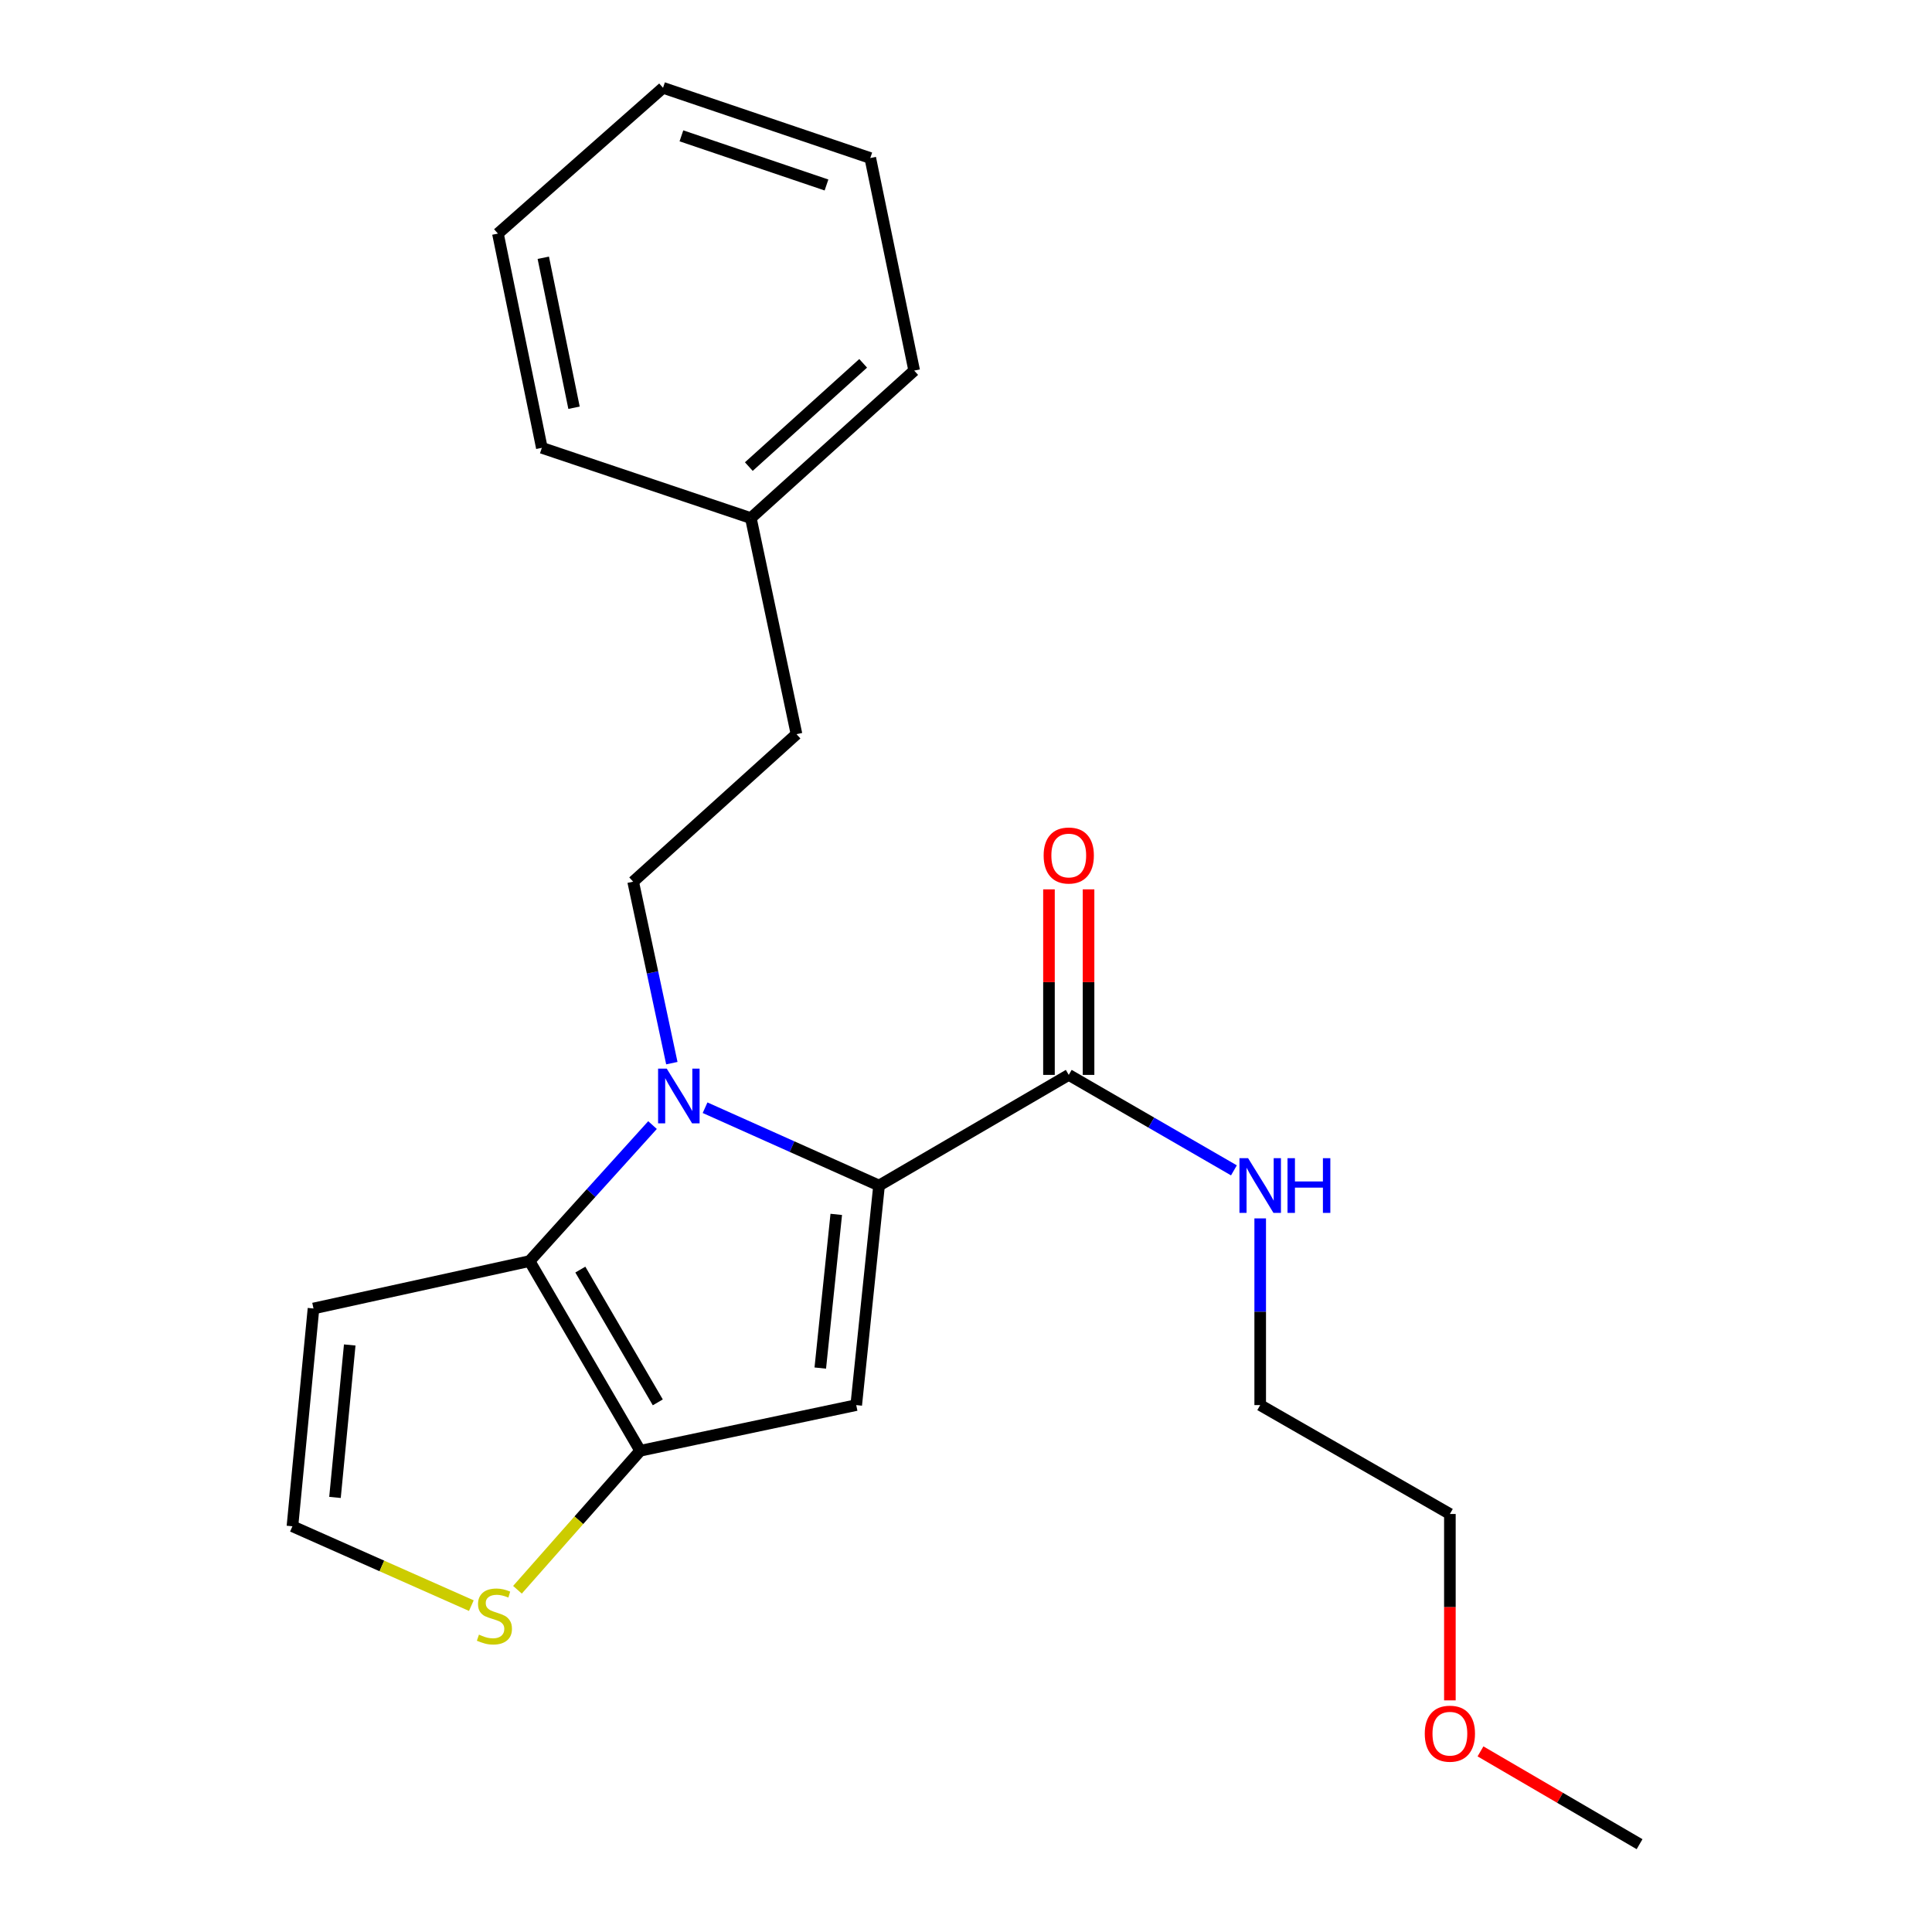 <?xml version='1.0' encoding='iso-8859-1'?>
<svg version='1.1' baseProfile='full'
              xmlns='http://www.w3.org/2000/svg'
                      xmlns:rdkit='http://www.rdkit.org/xml'
                      xmlns:xlink='http://www.w3.org/1999/xlink'
                  xml:space='preserve'
width='1000px' height='1000px' viewBox='0 0 1000 1000'>
<!-- END OF HEADER -->
<rect style='opacity:1.0;fill:#FFFFFF;stroke:none' width='1000' height='1000' x='0' y='0'> </rect>
<path class='bond-0' d='M 750.458,783.636 L 652.278,727.273' style='fill:none;fill-rule:evenodd;stroke:#000000;stroke-width:6px;stroke-linecap:butt;stroke-linejoin:miter;stroke-opacity:1' />
<path class='bond-1' d='M 750.458,783.636 L 750.458,831.873' style='fill:none;fill-rule:evenodd;stroke:#000000;stroke-width:6px;stroke-linecap:butt;stroke-linejoin:miter;stroke-opacity:1' />
<path class='bond-1' d='M 750.458,831.873 L 750.458,880.111' style='fill:none;fill-rule:evenodd;stroke:#FF0000;stroke-width:6px;stroke-linecap:butt;stroke-linejoin:miter;stroke-opacity:1' />
<path class='bond-2' d='M 553.187,556.363 L 595.932,581.069' style='fill:none;fill-rule:evenodd;stroke:#000000;stroke-width:6px;stroke-linecap:butt;stroke-linejoin:miter;stroke-opacity:1' />
<path class='bond-2' d='M 595.932,581.069 L 638.676,605.775' style='fill:none;fill-rule:evenodd;stroke:#0000FF;stroke-width:6px;stroke-linecap:butt;stroke-linejoin:miter;stroke-opacity:1' />
<path class='bond-3' d='M 563.431,556.363 L 563.431,508.345' style='fill:none;fill-rule:evenodd;stroke:#000000;stroke-width:6px;stroke-linecap:butt;stroke-linejoin:miter;stroke-opacity:1' />
<path class='bond-3' d='M 563.431,508.345 L 563.431,460.327' style='fill:none;fill-rule:evenodd;stroke:#FF0000;stroke-width:6px;stroke-linecap:butt;stroke-linejoin:miter;stroke-opacity:1' />
<path class='bond-3' d='M 542.944,556.363 L 542.944,508.345' style='fill:none;fill-rule:evenodd;stroke:#000000;stroke-width:6px;stroke-linecap:butt;stroke-linejoin:miter;stroke-opacity:1' />
<path class='bond-3' d='M 542.944,508.345 L 542.944,460.327' style='fill:none;fill-rule:evenodd;stroke:#FF0000;stroke-width:6px;stroke-linecap:butt;stroke-linejoin:miter;stroke-opacity:1' />
<path class='bond-4' d='M 553.187,556.363 L 454.996,613.636' style='fill:none;fill-rule:evenodd;stroke:#000000;stroke-width:6px;stroke-linecap:butt;stroke-linejoin:miter;stroke-opacity:1' />
<path class='bond-5' d='M 652.278,630.637 L 652.278,678.955' style='fill:none;fill-rule:evenodd;stroke:#0000FF;stroke-width:6px;stroke-linecap:butt;stroke-linejoin:miter;stroke-opacity:1' />
<path class='bond-5' d='M 652.278,678.955 L 652.278,727.273' style='fill:none;fill-rule:evenodd;stroke:#000000;stroke-width:6px;stroke-linecap:butt;stroke-linejoin:miter;stroke-opacity:1' />
<path class='bond-6' d='M 337.744,582.341 L 305.919,617.537' style='fill:none;fill-rule:evenodd;stroke:#0000FF;stroke-width:6px;stroke-linecap:butt;stroke-linejoin:miter;stroke-opacity:1' />
<path class='bond-6' d='M 305.919,617.537 L 274.093,652.733' style='fill:none;fill-rule:evenodd;stroke:#000000;stroke-width:6px;stroke-linecap:butt;stroke-linejoin:miter;stroke-opacity:1' />
<path class='bond-7' d='M 364.943,573.352 L 409.969,593.494' style='fill:none;fill-rule:evenodd;stroke:#0000FF;stroke-width:6px;stroke-linecap:butt;stroke-linejoin:miter;stroke-opacity:1' />
<path class='bond-7' d='M 409.969,593.494 L 454.996,613.636' style='fill:none;fill-rule:evenodd;stroke:#000000;stroke-width:6px;stroke-linecap:butt;stroke-linejoin:miter;stroke-opacity:1' />
<path class='bond-8' d='M 347.742,550.283 L 337.733,503.322' style='fill:none;fill-rule:evenodd;stroke:#0000FF;stroke-width:6px;stroke-linecap:butt;stroke-linejoin:miter;stroke-opacity:1' />
<path class='bond-8' d='M 337.733,503.322 L 327.724,456.362' style='fill:none;fill-rule:evenodd;stroke:#000000;stroke-width:6px;stroke-linecap:butt;stroke-linejoin:miter;stroke-opacity:1' />
<path class='bond-9' d='M 443.182,727.273 L 331.367,750.913' style='fill:none;fill-rule:evenodd;stroke:#000000;stroke-width:6px;stroke-linecap:butt;stroke-linejoin:miter;stroke-opacity:1' />
<path class='bond-10' d='M 443.182,727.273 L 454.996,613.636' style='fill:none;fill-rule:evenodd;stroke:#000000;stroke-width:6px;stroke-linecap:butt;stroke-linejoin:miter;stroke-opacity:1' />
<path class='bond-10' d='M 424.576,708.109 L 432.847,628.563' style='fill:none;fill-rule:evenodd;stroke:#000000;stroke-width:6px;stroke-linecap:butt;stroke-linejoin:miter;stroke-opacity:1' />
<path class='bond-11' d='M 331.367,750.913 L 274.093,652.733' style='fill:none;fill-rule:evenodd;stroke:#000000;stroke-width:6px;stroke-linecap:butt;stroke-linejoin:miter;stroke-opacity:1' />
<path class='bond-11' d='M 340.472,725.863 L 300.38,657.137' style='fill:none;fill-rule:evenodd;stroke:#000000;stroke-width:6px;stroke-linecap:butt;stroke-linejoin:miter;stroke-opacity:1' />
<path class='bond-12' d='M 331.367,750.913 L 299.601,786.885' style='fill:none;fill-rule:evenodd;stroke:#000000;stroke-width:6px;stroke-linecap:butt;stroke-linejoin:miter;stroke-opacity:1' />
<path class='bond-12' d='M 299.601,786.885 L 267.835,822.858' style='fill:none;fill-rule:evenodd;stroke:#CCCC00;stroke-width:6px;stroke-linecap:butt;stroke-linejoin:miter;stroke-opacity:1' />
<path class='bond-13' d='M 274.093,652.733 L 162.266,677.272' style='fill:none;fill-rule:evenodd;stroke:#000000;stroke-width:6px;stroke-linecap:butt;stroke-linejoin:miter;stroke-opacity:1' />
<path class='bond-14' d='M 162.266,677.272 L 151.363,789.998' style='fill:none;fill-rule:evenodd;stroke:#000000;stroke-width:6px;stroke-linecap:butt;stroke-linejoin:miter;stroke-opacity:1' />
<path class='bond-14' d='M 181.023,696.154 L 173.39,775.062' style='fill:none;fill-rule:evenodd;stroke:#000000;stroke-width:6px;stroke-linecap:butt;stroke-linejoin:miter;stroke-opacity:1' />
<path class='bond-15' d='M 151.363,789.998 L 197.664,810.535' style='fill:none;fill-rule:evenodd;stroke:#000000;stroke-width:6px;stroke-linecap:butt;stroke-linejoin:miter;stroke-opacity:1' />
<path class='bond-15' d='M 197.664,810.535 L 243.966,831.072' style='fill:none;fill-rule:evenodd;stroke:#CCCC00;stroke-width:6px;stroke-linecap:butt;stroke-linejoin:miter;stroke-opacity:1' />
<path class='bond-16' d='M 450.455,81.797 L 343.181,45.455' style='fill:none;fill-rule:evenodd;stroke:#000000;stroke-width:6px;stroke-linecap:butt;stroke-linejoin:miter;stroke-opacity:1' />
<path class='bond-16' d='M 427.79,95.749 L 352.698,70.31' style='fill:none;fill-rule:evenodd;stroke:#000000;stroke-width:6px;stroke-linecap:butt;stroke-linejoin:miter;stroke-opacity:1' />
<path class='bond-17' d='M 450.455,81.797 L 473.184,191.814' style='fill:none;fill-rule:evenodd;stroke:#000000;stroke-width:6px;stroke-linecap:butt;stroke-linejoin:miter;stroke-opacity:1' />
<path class='bond-18' d='M 343.181,45.455 L 257.726,120.905' style='fill:none;fill-rule:evenodd;stroke:#000000;stroke-width:6px;stroke-linecap:butt;stroke-linejoin:miter;stroke-opacity:1' />
<path class='bond-19' d='M 257.726,120.905 L 280.456,231.798' style='fill:none;fill-rule:evenodd;stroke:#000000;stroke-width:6px;stroke-linecap:butt;stroke-linejoin:miter;stroke-opacity:1' />
<path class='bond-19' d='M 281.206,133.425 L 297.116,211.05' style='fill:none;fill-rule:evenodd;stroke:#000000;stroke-width:6px;stroke-linecap:butt;stroke-linejoin:miter;stroke-opacity:1' />
<path class='bond-20' d='M 280.456,231.798 L 388.64,268.163' style='fill:none;fill-rule:evenodd;stroke:#000000;stroke-width:6px;stroke-linecap:butt;stroke-linejoin:miter;stroke-opacity:1' />
<path class='bond-21' d='M 388.64,268.163 L 473.184,191.814' style='fill:none;fill-rule:evenodd;stroke:#000000;stroke-width:6px;stroke-linecap:butt;stroke-linejoin:miter;stroke-opacity:1' />
<path class='bond-21' d='M 387.591,241.506 L 446.772,188.061' style='fill:none;fill-rule:evenodd;stroke:#000000;stroke-width:6px;stroke-linecap:butt;stroke-linejoin:miter;stroke-opacity:1' />
<path class='bond-22' d='M 388.64,268.163 L 412.269,380.001' style='fill:none;fill-rule:evenodd;stroke:#000000;stroke-width:6px;stroke-linecap:butt;stroke-linejoin:miter;stroke-opacity:1' />
<path class='bond-23' d='M 412.269,380.001 L 327.724,456.362' style='fill:none;fill-rule:evenodd;stroke:#000000;stroke-width:6px;stroke-linecap:butt;stroke-linejoin:miter;stroke-opacity:1' />
<path class='bond-24' d='M 766.299,906.513 L 807.468,930.529' style='fill:none;fill-rule:evenodd;stroke:#FF0000;stroke-width:6px;stroke-linecap:butt;stroke-linejoin:miter;stroke-opacity:1' />
<path class='bond-24' d='M 807.468,930.529 L 848.637,954.545' style='fill:none;fill-rule:evenodd;stroke:#000000;stroke-width:6px;stroke-linecap:butt;stroke-linejoin:miter;stroke-opacity:1' />
<path  class='atom-2' d='M 646.018 599.476
L 655.298 614.476
Q 656.218 615.956, 657.698 618.636
Q 659.178 621.316, 659.258 621.476
L 659.258 599.476
L 663.018 599.476
L 663.018 627.796
L 659.138 627.796
L 649.178 611.396
Q 648.018 609.476, 646.778 607.276
Q 645.578 605.076, 645.218 604.396
L 645.218 627.796
L 641.538 627.796
L 641.538 599.476
L 646.018 599.476
' fill='#0000FF'/>
<path  class='atom-2' d='M 666.418 599.476
L 670.258 599.476
L 670.258 611.516
L 684.738 611.516
L 684.738 599.476
L 688.578 599.476
L 688.578 627.796
L 684.738 627.796
L 684.738 614.716
L 670.258 614.716
L 670.258 627.796
L 666.418 627.796
L 666.418 599.476
' fill='#0000FF'/>
<path  class='atom-3' d='M 540.187 442.807
Q 540.187 436.007, 543.547 432.207
Q 546.907 428.407, 553.187 428.407
Q 559.467 428.407, 562.827 432.207
Q 566.187 436.007, 566.187 442.807
Q 566.187 449.687, 562.787 453.607
Q 559.387 457.487, 553.187 457.487
Q 546.947 457.487, 543.547 453.607
Q 540.187 449.727, 540.187 442.807
M 553.187 454.287
Q 557.507 454.287, 559.827 451.407
Q 562.187 448.487, 562.187 442.807
Q 562.187 437.247, 559.827 434.447
Q 557.507 431.607, 553.187 431.607
Q 548.867 431.607, 546.507 434.407
Q 544.187 437.207, 544.187 442.807
Q 544.187 448.527, 546.507 451.407
Q 548.867 454.287, 553.187 454.287
' fill='#FF0000'/>
<path  class='atom-5' d='M 345.104 553.118
L 354.384 568.118
Q 355.304 569.598, 356.784 572.278
Q 358.264 574.958, 358.344 575.118
L 358.344 553.118
L 362.104 553.118
L 362.104 581.438
L 358.224 581.438
L 348.264 565.038
Q 347.104 563.118, 345.864 560.918
Q 344.664 558.718, 344.304 558.038
L 344.304 581.438
L 340.624 581.438
L 340.624 553.118
L 345.104 553.118
' fill='#0000FF'/>
<path  class='atom-12' d='M 247.905 846.088
Q 248.225 846.208, 249.545 846.768
Q 250.865 847.328, 252.305 847.688
Q 253.785 848.008, 255.225 848.008
Q 257.905 848.008, 259.465 846.728
Q 261.025 845.408, 261.025 843.128
Q 261.025 841.568, 260.225 840.608
Q 259.465 839.648, 258.265 839.128
Q 257.065 838.608, 255.065 838.008
Q 252.545 837.248, 251.025 836.528
Q 249.545 835.808, 248.465 834.288
Q 247.425 832.768, 247.425 830.208
Q 247.425 826.648, 249.825 824.448
Q 252.265 822.248, 257.065 822.248
Q 260.345 822.248, 264.065 823.808
L 263.145 826.888
Q 259.745 825.488, 257.185 825.488
Q 254.425 825.488, 252.905 826.648
Q 251.385 827.768, 251.425 829.728
Q 251.425 831.248, 252.185 832.168
Q 252.985 833.088, 254.105 833.608
Q 255.265 834.128, 257.185 834.728
Q 259.745 835.528, 261.265 836.328
Q 262.785 837.128, 263.865 838.768
Q 264.985 840.368, 264.985 843.128
Q 264.985 847.048, 262.345 849.168
Q 259.745 851.248, 255.385 851.248
Q 252.865 851.248, 250.945 850.688
Q 249.065 850.168, 246.825 849.248
L 247.905 846.088
' fill='#CCCC00'/>
<path  class='atom-21' d='M 737.458 897.352
Q 737.458 890.552, 740.818 886.752
Q 744.178 882.952, 750.458 882.952
Q 756.738 882.952, 760.098 886.752
Q 763.458 890.552, 763.458 897.352
Q 763.458 904.232, 760.058 908.152
Q 756.658 912.032, 750.458 912.032
Q 744.218 912.032, 740.818 908.152
Q 737.458 904.272, 737.458 897.352
M 750.458 908.832
Q 754.778 908.832, 757.098 905.952
Q 759.458 903.032, 759.458 897.352
Q 759.458 891.792, 757.098 888.992
Q 754.778 886.152, 750.458 886.152
Q 746.138 886.152, 743.778 888.952
Q 741.458 891.752, 741.458 897.352
Q 741.458 903.072, 743.778 905.952
Q 746.138 908.832, 750.458 908.832
' fill='#FF0000'/>
</svg>
